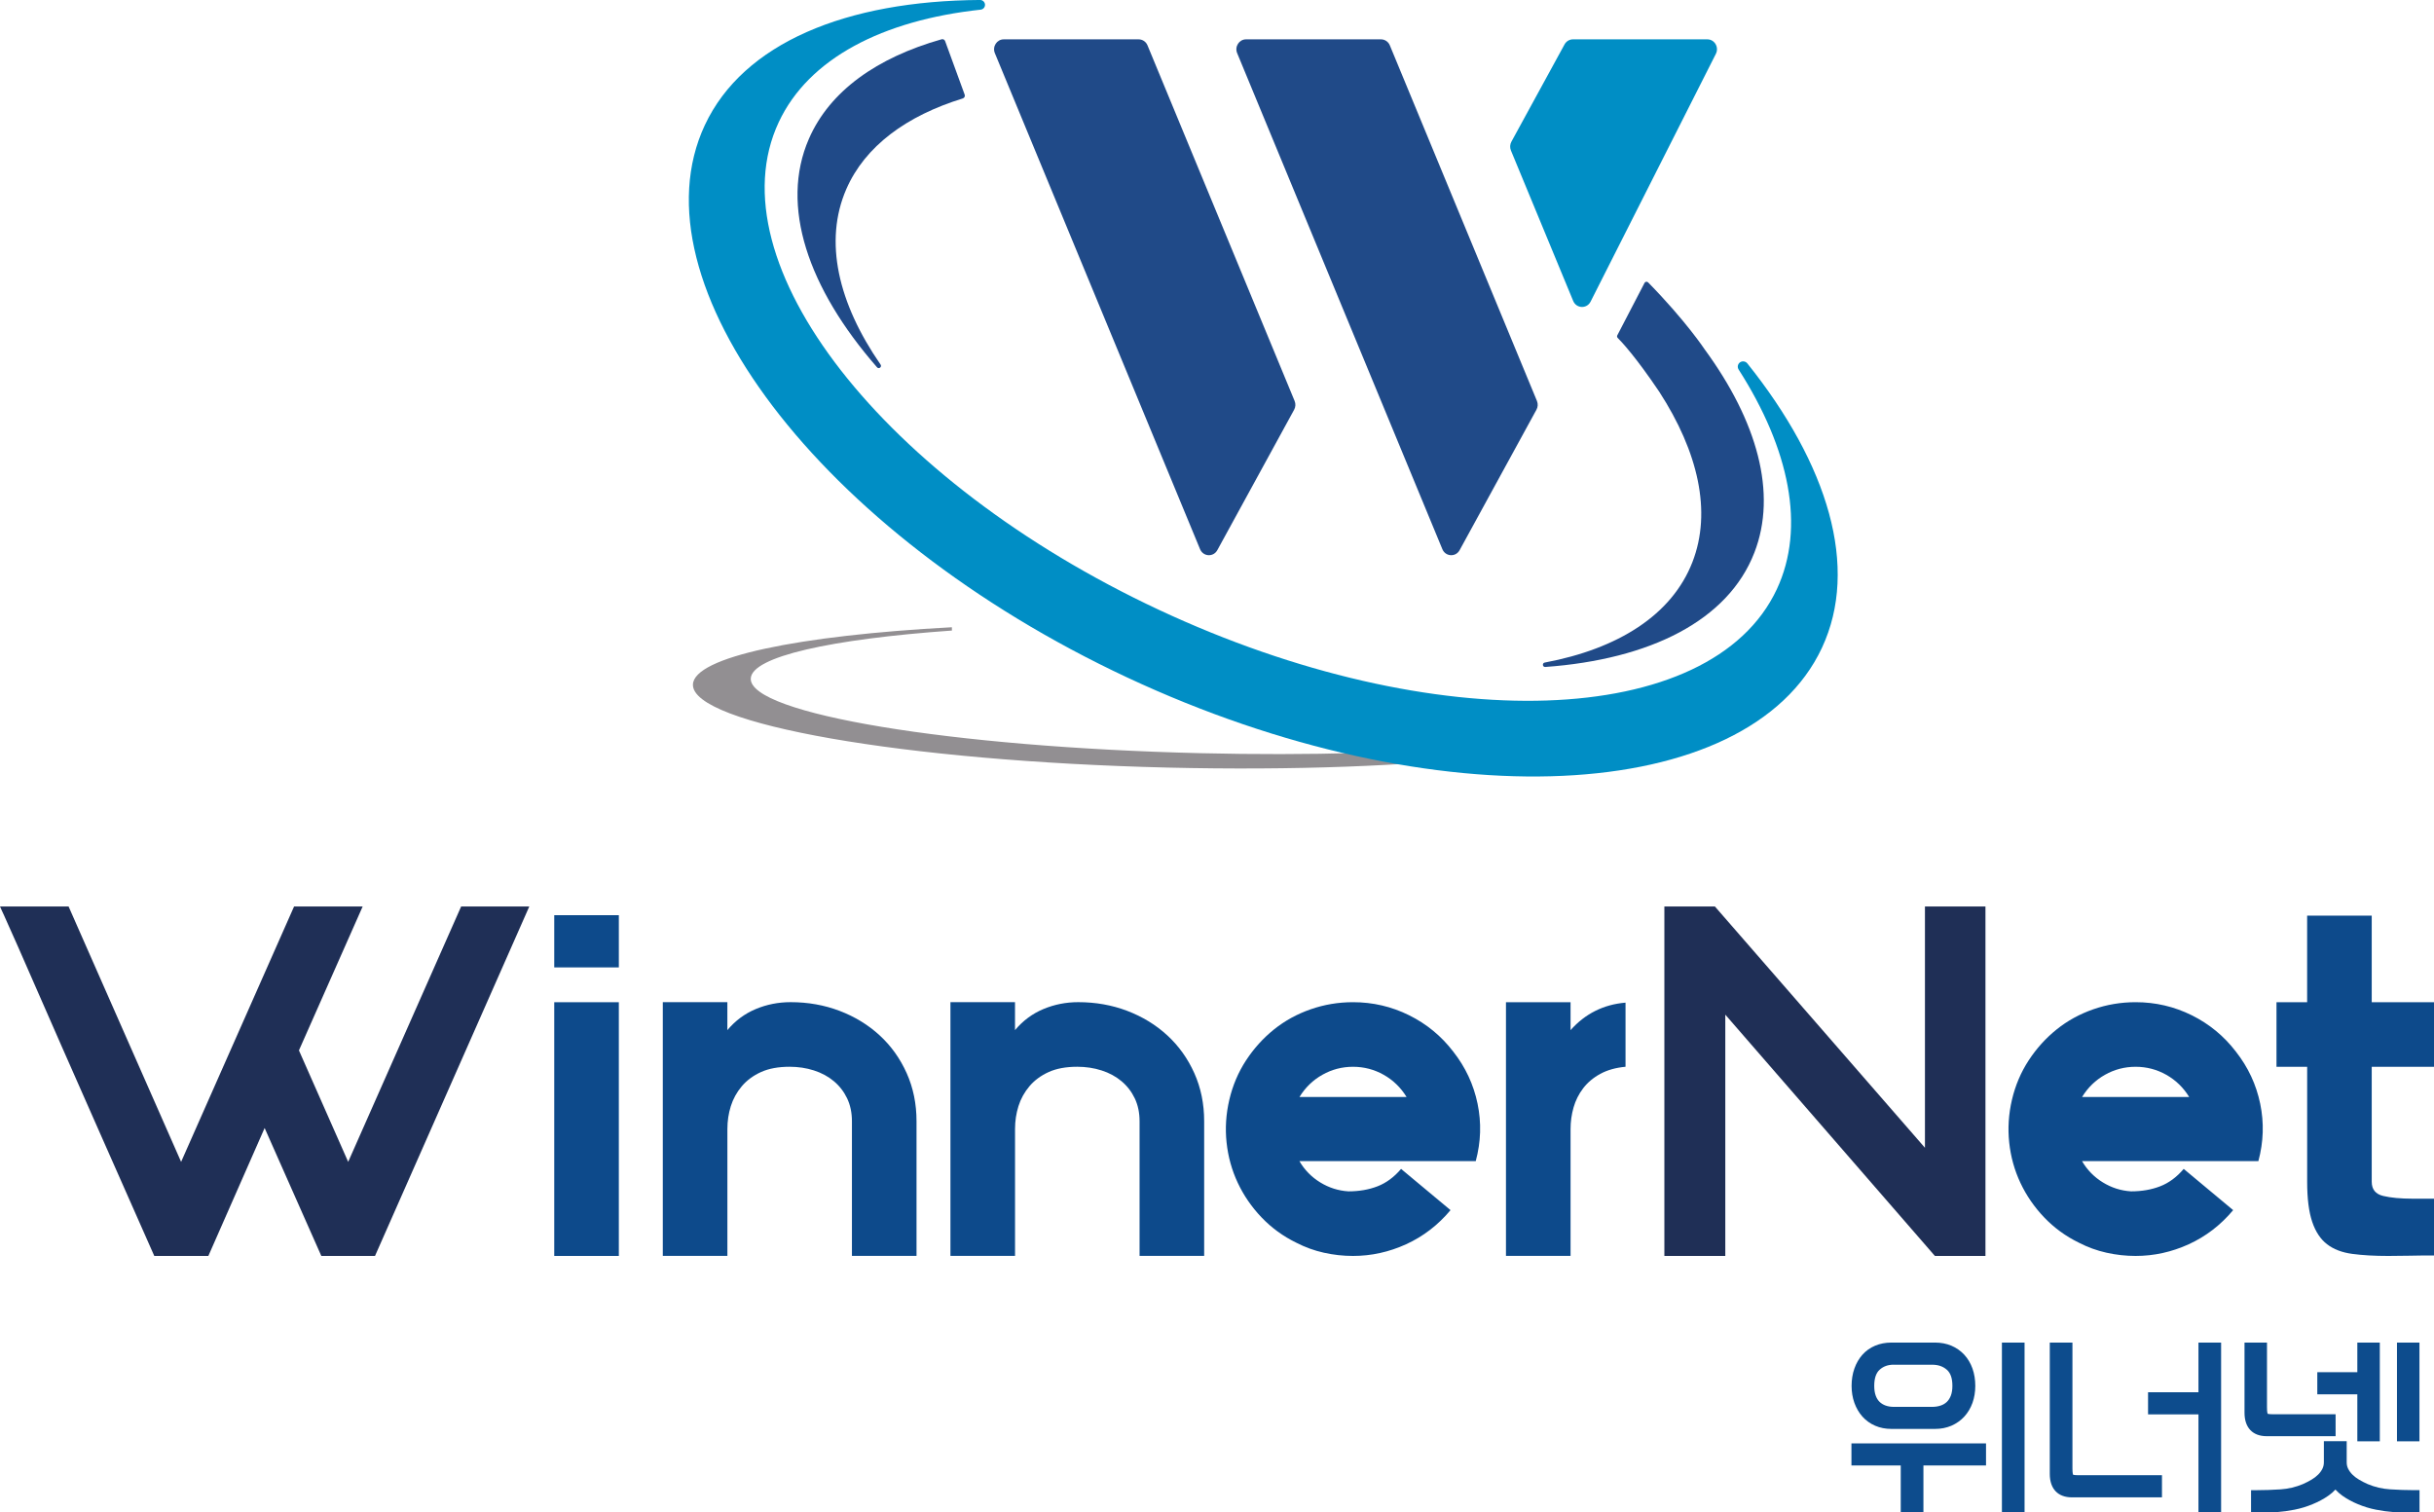 <?xml version="1.0" encoding="utf-8"?>
<!-- Generator: Adobe Illustrator 26.3.1, SVG Export Plug-In . SVG Version: 6.00 Build 0)  -->
<svg version="1.1" xmlns="http://www.w3.org/2000/svg" xmlns:xlink="http://www.w3.org/1999/xlink" x="0px" y="0px"
	 viewBox="0 0 816.57 507.4" style="enable-background:new 0 0 816.57 507.4;" xml:space="preserve">
<style type="text/css">
	.st0{fill:#928F92;}
	.st1{fill:#204A88;}
	.st2{fill:#008EC5;}
	.st3{fill:#0D4A8B;}
	.st4{fill:#1F2F56;}
	.st5{opacity:0.99;}
	.st6{fill:#0B4B8C;}
</style>
<g id="Layer_1">
</g>
<g id="Layer_2">
	<g>
		<g>
			<g>
				<path class="st0" d="M402.66,252.68c-83.56-2.01-151.07-13.2-150.79-25c0.18-7.4,26.95-13.28,67.49-16.14l-0.02-1.11
					c-51.38,2.76-86.64,9.96-86.87,19.24c-0.32,13.25,70.97,25.72,159.22,27.84c84.69,2.03,154.2-6.2,159.95-18.58
					C538.03,248.47,476.44,254.45,402.66,252.68z"/>
			</g>
			<g>
				<g>
					<path class="st1" d="M434.17,137.44l-25.78,47.13c-1.31,2.4-4.74,2.21-5.79-0.33L333.76,17.83c-0.91-2.19,0.66-4.63,2.97-4.63
						H382c1.3,0,2.47,0.8,2.97,2.02l49.35,119.29C434.72,135.46,434.66,136.54,434.17,137.44z"/>
					<path class="st1" d="M515.46,137.44l-25.78,47.13c-1.31,2.4-4.74,2.21-5.79-0.33L415.05,17.83c-0.91-2.19,0.66-4.63,2.97-4.63
						h45.28c1.3,0,2.47,0.8,2.97,2.02l49.35,119.29C516.01,135.46,515.96,136.54,515.46,137.44z"/>
					<g>
						<path class="st2" d="M572.79,13.2H527.7c-1.17,0-2.24,0.65-2.82,1.7l-17.83,32.64c-0.49,0.9-0.55,1.98-0.16,2.93l20.89,50.49
							c1.07,2.58,4.58,2.72,5.84,0.23l42.03-83.13C576.77,15.84,575.21,13.2,572.79,13.2z"/>
					</g>
				</g>
				<g>
					<path class="st2" d="M583.78,121.54L583.78,121.54c-0.8,0.54-1.02,1.63-0.49,2.44c17.05,26.64,22.52,52.94,12.81,73.69
						c-22.03,47.09-114.85,50.18-207.32,6.91c-92.46-43.27-149.56-116.52-127.52-163.6c10.01-21.4,34.9-34.19,67.74-37.74
						c0.84-0.09,1.47-0.8,1.46-1.64c-0.02-0.89-0.76-1.62-1.65-1.61c-44.84,0.28-79.43,14.39-92.35,41.99
						c-24.71,52.8,38.21,136.87,141.7,185.3c103.49,48.43,208.35,42.88,233.06-9.92c12.63-26.98,2.08-61.59-25.03-95.46
						C585.61,121.19,584.55,121.02,583.78,121.54z"/>
				</g>
				<g>
					<path class="st1" d="M323.64,31.77l-6.57-17.99c-0.17-0.48-0.69-0.74-1.18-0.6c-21.64,6.13-37.53,17.33-44.52,33.4
						c-9.78,22.46-0.3,50.12,22.87,76.65c0.62,0.71,1.71-0.14,1.18-0.92c-14.26-20.61-19.1-41.39-11.5-58.86
						c6.27-14.41,20.2-24.62,39.09-30.43C323.54,32.84,323.83,32.28,323.64,31.77z"/>
				</g>
				<path class="st1" d="M571.89,117.21c0,0-6.29-9.53-18.97-22.47c-0.35-0.36-0.97-0.28-1.2,0.17l-9.14,17.59
					c-0.15,0.29-0.1,0.64,0.14,0.87c1.33,1.33,6.04,6.34,13.93,18.05c13.06,20.16,17.7,40.25,11.14,57.14
					c-6.88,17.75-24.94,29.11-49.56,33.72c-0.92,0.17-0.75,1.55,0.19,1.48c35.12-2.55,61.29-15.53,70.14-38.35
					C596.32,165.44,589.49,141.25,571.89,117.21z"/>
			</g>
		</g>
		<g>
			<path class="st3" d="M763.72,336.22h10.29v-29.04h21.67v29.04h20.9v21.67h-20.9v38.57c0,2.56,1.28,4.15,3.84,4.76
				c2.56,0.61,5.84,0.92,9.83,0.92h7.22v19.05h-0.31c-2.77,0-5.4,0.02-7.91,0.08c-2.51,0.05-4.89,0.08-7.14,0.08
				c-4.61,0-8.63-0.23-12.06-0.69c-3.43-0.46-6.25-1.54-8.45-3.23c-2.2-1.69-3.87-4.2-4.99-7.53c-1.13-3.33-1.69-7.81-1.69-13.44
				v-38.57h-10.29V336.22z"/>
			<g>
				<path class="st4" d="M0,304.11h23.01l37.75,85.68l37.9-85.68h23.01l-21.38,48.28l16.52,37.4l37.9-85.68h22.86l-51.76,117.24
					H107.8l-19.02-42.92L69.9,421.35H51.76c-6.98-15.78-13.03-29.45-18.14-41.02c-5.11-11.57-9.49-21.48-13.12-29.74
					c-3.64-8.26-6.61-15.04-8.92-20.35c-2.31-5.31-4.18-9.57-5.6-12.78c-1.43-3.21-2.48-5.57-3.17-7.1
					c-0.69-1.52-1.18-2.63-1.47-3.31c-0.29-0.68-0.52-1.16-0.66-1.42C0.52,305.35,0.3,304.85,0,304.11z"/>
				<path class="st3" d="M207.61,307.03v17.52h-21.67v-17.52H207.61z M185.94,421.35v-85.12h21.67v85.12H185.94z"/>
				<path class="st3" d="M244.02,336.22v9.37c2.66-3.17,5.84-5.53,9.53-7.07c3.69-1.54,7.58-2.31,11.68-2.31
					c5.84,0,11.32,0.97,16.44,2.92c5.12,1.95,9.6,4.69,13.44,8.22c3.84,3.53,6.86,7.76,9.07,12.68c2.2,4.92,3.3,10.29,3.3,16.13
					v45.17h-21.67v-45.17c0-2.87-0.54-5.43-1.61-7.68c-1.08-2.25-2.56-4.17-4.46-5.76c-1.9-1.59-4.12-2.79-6.68-3.61
					c-2.56-0.82-5.28-1.23-8.14-1.23c-3.79,0-6.99,0.59-9.6,1.77c-2.61,1.18-4.76,2.77-6.45,4.76c-1.69,2-2.92,4.23-3.69,6.68
					c-0.77,2.46-1.15,5.02-1.15,7.68v42.56h-21.67v-85.12H244.02z"/>
				<path class="st3" d="M340.52,336.22v9.37c2.66-3.17,5.84-5.53,9.53-7.07c3.69-1.54,7.58-2.31,11.68-2.31
					c5.84,0,11.32,0.97,16.44,2.92c5.12,1.95,9.6,4.69,13.44,8.22c3.84,3.53,6.86,7.76,9.07,12.68c2.2,4.92,3.3,10.29,3.3,16.13
					v45.17h-21.67v-45.17c0-2.87-0.54-5.43-1.61-7.68c-1.08-2.25-2.56-4.17-4.46-5.76c-1.9-1.59-4.12-2.79-6.68-3.61
					c-2.56-0.82-5.28-1.23-8.14-1.23c-3.79,0-6.99,0.59-9.6,1.77c-2.61,1.18-4.76,2.77-6.45,4.76c-1.69,2-2.92,4.23-3.69,6.68
					c-0.77,2.46-1.15,5.02-1.15,7.68v42.56h-21.67v-85.12H340.52z"/>
				<path class="st3" d="M453.91,336.22c6.66,0,12.93,1.46,18.82,4.38c5.89,2.92,10.83,6.99,14.83,12.22
					c4.1,5.22,6.81,11.04,8.14,17.44c1.33,6.4,1.13,12.83-0.61,19.28h-59.16c1.74,2.97,4.07,5.35,6.99,7.14
					c2.92,1.79,6.07,2.79,9.45,3c3.58,0,6.84-0.56,9.76-1.69c2.92-1.13,5.56-3.07,7.91-5.84l16.59,13.83
					c-4.2,5.02-9.17,8.83-14.9,11.45c-5.74,2.61-11.68,3.92-17.82,3.92c-3.28,0-6.53-0.36-9.76-1.08c-3.23-0.72-6.33-1.84-9.3-3.38
					c-4.41-2.15-8.27-4.97-11.6-8.45c-3.33-3.48-5.99-7.35-7.99-11.6c-2-4.25-3.25-8.76-3.76-13.52c-0.51-4.76-0.21-9.55,0.92-14.37
					c1.13-4.81,3-9.22,5.61-13.21c2.61-3.99,5.74-7.45,9.37-10.37c3.64-2.92,7.73-5.17,12.29-6.76
					C444.25,337.02,448.99,336.22,453.91,336.22z M471.89,368.03c-1.95-3.17-4.51-5.66-7.68-7.45c-3.18-1.79-6.61-2.69-10.29-2.69
					c-3.69,0-7.12,0.9-10.29,2.69c-3.18,1.79-5.74,4.28-7.68,7.45H471.89z"/>
				<path class="st3" d="M505.23,336.22h21.67v9.37c4.92-5.53,11.06-8.6,18.44-9.22v21.51c-3.28,0.31-6.1,1.1-8.45,2.38
					c-2.36,1.28-4.28,2.9-5.76,4.84c-1.49,1.95-2.56,4.1-3.23,6.45c-0.67,2.36-1,4.76-1,7.22v42.56h-21.67V336.22z"/>
				<path class="st4" d="M558.36,304.11h16.96l70.47,80.95v-80.95h20.3v117.24h-16.96l-70.32-80.95v80.95h-20.44V304.11z"/>
				<path class="st3" d="M716.47,336.22c6.66,0,12.93,1.46,18.82,4.38c5.89,2.92,10.83,6.99,14.83,12.22
					c4.1,5.22,6.81,11.04,8.14,17.44c1.33,6.4,1.13,12.83-0.61,19.28h-59.16c1.74,2.97,4.07,5.35,6.99,7.14
					c2.92,1.79,6.07,2.79,9.45,3c3.58,0,6.84-0.56,9.76-1.69c2.92-1.13,5.56-3.07,7.91-5.84l16.59,13.83
					c-4.2,5.02-9.17,8.83-14.9,11.45c-5.74,2.61-11.68,3.92-17.82,3.92c-3.28,0-6.53-0.36-9.76-1.08c-3.23-0.72-6.33-1.84-9.3-3.38
					c-4.41-2.15-8.27-4.97-11.6-8.45c-3.33-3.48-5.99-7.35-7.99-11.6c-2-4.25-3.25-8.76-3.76-13.52c-0.51-4.76-0.21-9.55,0.92-14.37
					c1.13-4.81,3-9.22,5.61-13.21c2.61-3.99,5.74-7.45,9.37-10.37c3.63-2.92,7.73-5.17,12.29-6.76
					C706.81,337.02,711.55,336.22,716.47,336.22z M734.44,368.03c-1.95-3.17-4.51-5.66-7.68-7.45c-3.18-1.79-6.61-2.69-10.29-2.69
					c-3.69,0-7.12,0.9-10.29,2.69c-3.18,1.79-5.74,4.28-7.68,7.45H734.44z"/>
				<g class="st5">
					<g>
						<path class="st3" d="M664.27,489.65h-21v15.69h-3.6v-15.69h-16.55v-3.42h41.15V489.65z M649.19,452.41
							c1.71,0,3.27,0.3,4.67,0.89c1.4,0.59,2.62,1.43,3.63,2.53c1.02,1.1,1.8,2.42,2.35,3.97c0.55,1.55,0.82,3.26,0.82,5.13
							c0,1.83-0.27,3.51-0.82,5.04c-0.55,1.53-1.33,2.84-2.35,3.94c-1.02,1.1-2.23,1.95-3.63,2.56c-1.4,0.61-2.96,0.92-4.67,0.92
							h-14.65c-1.71,0-3.27-0.31-4.67-0.92c-1.4-0.61-2.59-1.47-3.57-2.56c-0.98-1.1-1.74-2.41-2.29-3.94
							c-0.55-1.53-0.82-3.21-0.82-5.04c0-1.87,0.27-3.58,0.82-5.13c0.55-1.55,1.31-2.87,2.29-3.97s2.17-1.94,3.57-2.53
							c1.4-0.59,2.96-0.89,4.67-0.89H649.19z M648.21,473.96c1.26,0,2.43-0.18,3.51-0.55c1.08-0.37,2-0.92,2.78-1.65
							s1.38-1.67,1.83-2.81c0.45-1.14,0.67-2.48,0.67-4.03c0-3.09-0.83-5.38-2.5-6.87c-1.67-1.49-3.76-2.23-6.29-2.23h-12.88
							c-2.44,0-4.48,0.74-6.11,2.23c-1.63,1.49-2.44,3.78-2.44,6.87c0,1.55,0.21,2.89,0.64,4.03c0.43,1.14,1.03,2.08,1.8,2.81
							c0.77,0.73,1.68,1.28,2.72,1.65c1.04,0.37,2.17,0.55,3.39,0.55H648.21z M673.61,452.41h3.6v52.93h-3.6V452.41z"/>
						<path class="st6" d="M679.21,507.34h-7.6v-56.93h7.6V507.34z M645.27,507.34h-7.6v-15.69h-16.54v-7.42h45.15v7.42h-21V507.34z
							 M649.19,479.38h-14.65c-1.98,0-3.82-0.36-5.47-1.08c-1.67-0.72-3.1-1.76-4.27-3.07c-1.14-1.28-2.04-2.83-2.68-4.59
							c-0.62-1.74-0.94-3.66-0.94-5.71c0-2.09,0.32-4.04,0.94-5.8c0.63-1.79,1.54-3.34,2.68-4.63c1.17-1.32,2.61-2.34,4.29-3.05
							c1.65-0.69,3.48-1.04,5.45-1.04h14.65c1.97,0,3.8,0.35,5.45,1.04c1.66,0.7,3.12,1.72,4.33,3.02c1.2,1.3,2.13,2.86,2.77,4.66
							c0.62,1.76,0.94,3.71,0.94,5.8c0,2.05-0.32,3.98-0.94,5.71c-0.64,1.77-1.57,3.33-2.76,4.62c-1.2,1.3-2.65,2.32-4.3,3.04
							C653.01,479.02,651.17,479.38,649.19,479.38z M635.33,457.83c-1.94,0-3.5,0.56-4.76,1.71c-1.19,1.08-1.79,2.9-1.79,5.39
							c0,1.3,0.17,2.42,0.51,3.33c0.32,0.86,0.75,1.53,1.3,2.06c0.57,0.54,1.23,0.94,2.01,1.22c0.82,0.29,1.73,0.44,2.72,0.44h12.88
							c1.04,0,2-0.15,2.87-0.44c0.81-0.28,1.48-0.67,2.05-1.21c0.56-0.53,1.01-1.23,1.35-2.09c0.35-0.9,0.53-2.01,0.53-3.3
							c0-2.52-0.6-4.28-1.83-5.38c-1.3-1.16-2.92-1.72-4.96-1.72H635.33z"/>
					</g>
					<g>
						<path class="st3" d="M695.1,500.34c-3.62,0-5.43-1.95-5.43-5.86v-42.07h3.6v40.17c0,0.9,0.05,1.62,0.15,2.17
							c0.1,0.55,0.28,0.99,0.55,1.31c0.26,0.33,0.65,0.55,1.16,0.67c0.51,0.12,1.19,0.18,2.05,0.18h26.13v3.42H695.1z M739.55,472.5
							h-16.91v-3.42h16.91v-16.67h3.6v52.93h-3.6V472.5z"/>
						<path class="st6" d="M745.15,507.34h-7.6V474.5h-16.91v-7.42h16.91v-16.67h7.6V507.34z M725.3,502.34H695.1
							c-4.72,0-7.43-2.87-7.43-7.86v-44.07h7.6v42.17c0,0.96,0.06,1.51,0.12,1.8c0.04,0.21,0.09,0.33,0.11,0.38
							c0.01,0,0.05,0.01,0.1,0.02c0.24,0.06,0.71,0.13,1.58,0.13h28.13V502.34z M691.99,496.68c0.24,0.63,0.62,1.04,1.1,1.29
							c-0.25-0.19-0.48-0.4-0.67-0.65C692.25,497.13,692.11,496.91,691.99,496.68z"/>
					</g>
					<g>
						<path class="st3" d="M760.43,479.82c-3.62,0-5.43-1.95-5.43-5.86v-21.55h3.54v19.72c0,0.9,0.05,1.62,0.15,2.17
							c0.1,0.55,0.28,0.99,0.55,1.31c0.26,0.33,0.65,0.55,1.16,0.67c0.51,0.12,1.19,0.18,2.05,0.18h19.11v3.36H760.43z
							 M785.27,490.57c0,1.1,0.22,2.11,0.67,3.02c0.45,0.92,1.05,1.75,1.8,2.5c0.75,0.75,1.63,1.43,2.63,2.01
							c1,0.59,2.05,1.13,3.14,1.62c2.6,1.1,5.32,1.74,8.15,1.92c2.83,0.18,5.5,0.27,8.03,0.27v3.48c-0.9,0-1.96,0-3.2,0
							c-1.24,0-2.39-0.04-3.45-0.12c-1.71-0.12-3.55-0.38-5.53-0.76c-1.97-0.39-3.88-0.97-5.71-1.74c-1.79-0.73-3.4-1.61-4.82-2.63
							c-1.42-1.02-2.59-2.26-3.48-3.72c-0.9,1.47-2.08,2.71-3.54,3.72c-1.47,1.02-3.09,1.89-4.88,2.63
							c-1.83,0.77-3.73,1.35-5.71,1.74c-1.97,0.39-3.82,0.64-5.53,0.76c-1.06,0.08-2.21,0.12-3.45,0.12c-1.24,0-2.31,0-3.21,0v-3.48
							c2.52,0,5.2-0.09,8.03-0.27c2.83-0.18,5.55-0.82,8.15-1.92c1.1-0.49,2.15-1.03,3.14-1.62c1-0.59,1.87-1.26,2.63-2.01
							c0.75-0.75,1.35-1.59,1.8-2.5c0.45-0.92,0.67-1.92,0.67-3.02v-5.07h3.66V490.57z M792.84,465.78h-13.43v-3.42h13.43v-9.95
							h3.54v29.12h-3.54V465.78z M806.15,452.41h3.54v29.12h-3.54V452.41z"/>
						<path class="st6" d="M811.69,507.4h-5.2c-1.28,0-2.5-0.04-3.6-0.13c-1.77-0.13-3.71-0.39-5.76-0.79
							c-2.1-0.41-4.15-1.04-6.1-1.86c-1.9-0.78-3.66-1.74-5.21-2.84c-0.85-0.61-1.63-1.3-2.32-2.05c-0.71,0.76-1.51,1.45-2.39,2.07
							c-1.58,1.1-3.35,2.05-5.27,2.83c-1.93,0.81-3.98,1.44-6.08,1.85c-2.05,0.4-3.99,0.67-5.77,0.8c-1.1,0.08-2.31,0.13-3.59,0.13
							h-5.21v-7.48h2c2.47,0,5.12-0.09,7.9-0.27c2.59-0.17,5.11-0.76,7.5-1.77c0.98-0.44,1.97-0.94,2.91-1.5
							c0.85-0.5,1.6-1.08,2.23-1.71c0.59-0.59,1.07-1.26,1.42-1.97c0.31-0.64,0.47-1.35,0.47-2.14v-7.07h7.66v7.07
							c0,0.8,0.15,1.5,0.47,2.14c0.35,0.71,0.83,1.38,1.42,1.97c0.63,0.63,1.38,1.21,2.23,1.71c0.93,0.55,1.92,1.06,2.94,1.51
							c2.35,0.99,4.88,1.59,7.47,1.75c2.78,0.18,5.43,0.27,7.9,0.27h2V507.4z M783.44,492.35c-0.04,0.18-0.08,0.36-0.12,0.54
							l0.18-0.29C783.48,492.52,783.46,492.44,783.44,492.35z M811.69,483.53h-7.54v-33.12h7.54V483.53z M798.39,483.53h-7.54
							v-15.75h-13.43v-7.42h13.43v-9.95h7.54V483.53z M783.55,481.82h-23.12c-4.72,0-7.43-2.87-7.43-7.86v-23.55h7.54v21.72
							c0,0.96,0.06,1.51,0.12,1.8c0.04,0.21,0.09,0.33,0.11,0.38c0.01,0,0.05,0.01,0.1,0.02c0.24,0.06,0.71,0.13,1.58,0.13h21.11
							V481.82z"/>
					</g>
				</g>
			</g>
		</g>
	</g>
</g>
</svg>
